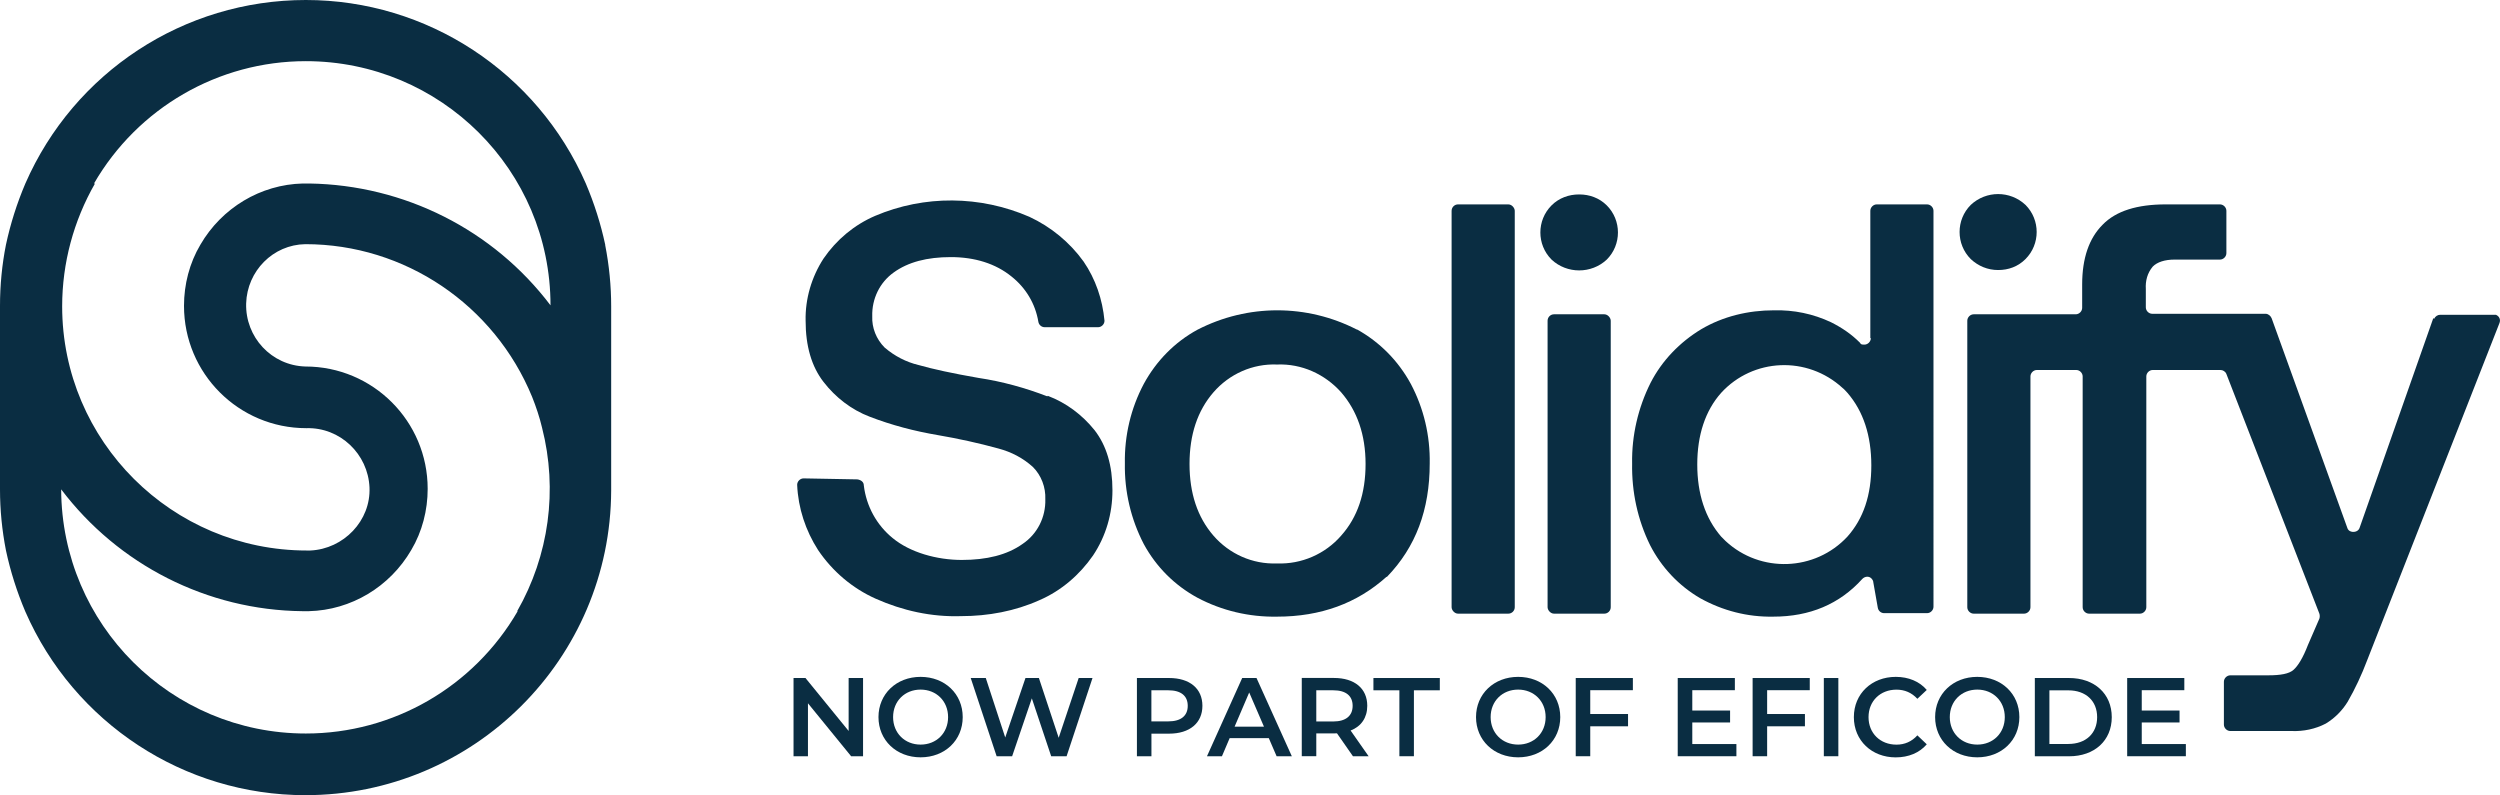 <?xml version="1.0" encoding="UTF-8"?>
<svg id="Layer_1" data-name="Layer 1" xmlns="http://www.w3.org/2000/svg" viewBox="0 0 502.72 159.9">
  <defs>
    <style>
      .cls-1 {
        fill: #0a2d42;
      }
    </style>
  </defs>
  <g id="Layer_2" data-name="Layer 2">
    <g id="Layer_1-2" data-name="Layer 1-2">
      <path class="cls-1" d="M210.6,79.7c-4.4-1.7-9.1-3-13.8-3.7-5.2-.9-9.3-1.8-12.1-2.6-2.5-.6-4.8-1.8-6.8-3.5-1.7-1.7-2.6-4-2.5-6.3-.1-3.5,1.5-6.8,4.3-8.8,2.9-2.1,6.7-3.1,11.5-3.1s9,1.3,12.2,3.9c2.9,2.3,4.8,5.5,5.4,9.1.1.6.6,1.1,1.3,1.1h10.7c.7,0,1.3-.6,1.3-1.3h0c-.4-4.3-1.8-8.4-4.2-11.9-2.8-3.9-6.6-7-10.9-9-9.9-4.3-21.1-4.4-31-.2-4.2,1.8-7.8,4.8-10.4,8.6-2.4,3.7-3.7,8.1-3.6,12.5,0,5.1,1.2,9.2,3.6,12.3,2.4,3.1,5.6,5.6,9.3,7,4.4,1.7,9,2.9,13.7,3.7,4.1.7,8.2,1.6,12.2,2.7,2.6.7,4.9,1.9,6.9,3.7,1.7,1.7,2.6,4.1,2.5,6.5.1,3.6-1.6,7-4.6,9-3.1,2.2-7.2,3.2-12.2,3.2s-10.4-1.5-13.9-4.4c-3.2-2.6-5.3-6.4-5.8-10.6,0-.7-.6-1.1-1.3-1.2l-10.8-.2c-.7,0-1.3.6-1.3,1.3h0c.2,4.7,1.7,9.2,4.2,13.1,2.9,4.3,6.9,7.7,11.6,9.8,5.4,2.4,11.2,3.7,17.2,3.5,5.4,0,10.8-1,15.7-3.2,4.4-1.9,8.1-5.1,10.8-9,2.6-3.9,3.9-8.4,3.9-13.1,0-5-1.2-9-3.6-12.1-2.5-3.1-5.7-5.5-9.4-6.9h0l-.1.1h0Z"/>
      <path class="cls-1" d="M272.9,66.3c-10.1-5.2-22-5.2-32.1,0-4.6,2.5-8.3,6.3-10.8,10.9-2.6,4.9-3.9,10.4-3.8,16-.1,5.6,1.2,11.2,3.8,16.2,2.5,4.6,6.2,8.3,10.8,10.8,4.9,2.6,10.4,3.9,16,3.8,8.8,0,16.1-2.7,22-8h.1c5.8-6,8.6-13.5,8.6-22.8.1-5.6-1.2-11.1-3.8-16-2.5-4.6-6.2-8.4-10.9-11l.1.1h0ZM269.7,107.7c-3.2,3.7-8,5.8-12.9,5.6-4.9.2-9.6-1.9-12.8-5.6s-4.8-8.5-4.8-14.4,1.6-10.7,4.8-14.4c3.2-3.7,7.9-5.8,12.8-5.6,4.9-.2,9.6,1.9,12.9,5.6,3.2,3.7,4.9,8.5,4.9,14.4s-1.6,10.7-4.9,14.4h0Z"/>
      <rect class="cls-1" x="291.9" y="41.1" width="12.7" height="82.3" rx="1.3" ry="1.3"/>
      <path class="cls-1" d="M317.5,39.1c-2,0-4,.7-5.5,2.2-3,3-3,7.9,0,10.9,3.1,2.9,8,2.9,11.1,0,3-3,3-7.9,0-10.9-1.5-1.5-3.5-2.2-5.5-2.2,0,0-.1,0-.1,0Z"/>
      <rect class="cls-1" x="311.2" y="63.2" width="12.7" height="60.2" rx="1.3" ry="1.3"/>
      <path class="cls-1" d="M376.2,68c0,.7-.6,1.3-1.3,1.3s-.7-.1-.9-.4c-1.7-1.7-3.6-3-5.8-4.1-3.6-1.7-7.5-2.5-11.5-2.4-5.1,0-10.2,1.2-14.6,3.8-4.3,2.6-7.9,6.3-10.2,10.8-2.5,5-3.8,10.6-3.7,16.2-.1,5.7,1.1,11.3,3.6,16.4,2.3,4.5,5.8,8.2,10.1,10.7,4.5,2.5,9.5,3.8,14.7,3.7,7.3,0,13.3-2.5,17.9-7.6.5-.5,1.3-.6,1.8-.1.2.2.4.5.4.8l.9,5.1c.1.6.6,1.1,1.3,1.1h8.6c.7,0,1.3-.6,1.3-1.3V42.4c0-.7-.6-1.3-1.3-1.3h-10.1c-.7,0-1.3.6-1.3,1.3v25.6h.1ZM371.5,107.9c-6.5,7-17.5,7.4-24.5.9-.3-.3-.6-.6-.9-.9-3.2-3.7-4.8-8.6-4.8-14.5s1.6-10.8,4.8-14.4c6.4-7,17.3-7.5,24.4-1,.4.3.7.7,1,1,3.2,3.7,4.8,8.6,4.8,14.6s-1.6,10.7-4.8,14.3h0Z"/>
      <path class="cls-1" d="M401.8,54.3c2.1,0,4-.7,5.5-2.2,3-3,3-7.9,0-10.9-3.1-2.9-7.9-2.9-11,0-3,3-3,7.9,0,10.9,1.5,1.4,3.4,2.2,5.5,2.2Z"/>
      <path class="cls-1" d="M489.3,64l-14.8,42.1c-.2.7-1,1-1.7.8-.4-.1-.7-.4-.8-.8l-15.2-42.1c-.2-.5-.7-.9-1.2-.9h-22.8c-.7,0-1.3-.6-1.3-1.3v-3.7c-.1-1.6.3-3.2,1.4-4.5.9-.9,2.4-1.4,4.4-1.4h9.1c.7,0,1.3-.6,1.3-1.3v-8.5c0-.7-.6-1.3-1.3-1.3h-10.9c-5.7,0-10,1.3-12.7,4.1-2.7,2.7-4.1,6.7-4.1,12v4.7c0,.7-.6,1.3-1.3,1.3h-20.5c-.7,0-1.3.6-1.3,1.3h0v57.6c0,.7.6,1.3,1.3,1.3h10.1c.7,0,1.3-.6,1.3-1.3v-46.4c0-.7.6-1.3,1.3-1.3h7.9c.7,0,1.3.6,1.3,1.3v46.4c0,.7.6,1.3,1.3,1.3h10.2c.7,0,1.3-.6,1.3-1.3v-46.4c0-.7.6-1.3,1.3-1.3h13.6c.5,0,1,.3,1.2.8l18.7,48.2c.1.3.1.7,0,1l-2.3,5.3c-1,2.6-2,4.2-2.9,5s-2.6,1.1-5.1,1.1h-7.6c-.7,0-1.3.6-1.3,1.3h0v8.6c0,.7.6,1.3,1.3,1.3h12.3c2.4.1,4.8-.4,6.9-1.5,1.8-1.1,3.3-2.6,4.4-4.4,1.5-2.6,2.8-5.4,3.9-8.3l26.6-67.8c.3-.7,0-1.4-.7-1.7h-11.2c-.5,0-1,.3-1.2.8h0l-.2-.1h0Z"/>
      <path class="cls-1" d="M121.7,49.2c-.9-4.2-2.2-8.3-3.9-12.3C108,14.5,85.9,0,61.5,0h0C37,0,14.9,14.5,5.1,36.9c-1.7,4-3,8.1-3.9,12.3-.8,4-1.2,8.2-1.2,12.3v36.9c0,4.1.4,8.2,1.2,12.3.9,4.2,2.2,8.3,3.9,12.3,9.8,22.4,31.9,36.9,56.3,36.9h0c33.9,0,61.4-27.4,61.5-61.3h0v-37c0-4.1-.4-8.2-1.2-12.3v-.1ZM18.9,36.9c8.8-15.2,25-24.6,42.6-24.6h0c27.1,0,49.2,21.9,49.2,49.1h0c-11.5-15.2-29.4-24.2-48.5-24.5h-1.3c-8.5.2-16.3,4.9-20.6,12.3-2.2,3.7-3.3,8-3.3,12.3,0,13.6,11,24.6,24.6,24.6h0c6.8-.2,12.4,5.2,12.7,11.9s-5.2,12.4-11.9,12.7h-.7c-27.1,0-49.2-22-49.2-49.1,0-8.7,2.3-17.2,6.6-24.7,0,0-.2,0-.2,0ZM104.1,122.9c-8.8,15.2-25,24.6-42.6,24.6h0c-27.1,0-49.1-21.9-49.2-49.1h0c11.5,15.2,29.4,24.3,48.5,24.5h1.3c8.5-.2,16.3-4.9,20.6-12.3,2.2-3.7,3.3-8,3.3-12.3,0-13.6-11-24.6-24.6-24.6h0c-6.8-.2-12.1-5.9-11.9-12.7.2-6.5,5.4-11.8,11.9-11.9h0c20,0,38,12.2,45.6,30.7.8,2,1.5,4.1,2,6.2,3.2,12.5,1.4,25.7-5,36.9h.1Z"/>
    </g>
  </g>
  <g>
    <path class="cls-1" d="M173.55,136.34v15.73h-2.4l-8.68-10.65v10.65h-2.9v-15.73h2.4l8.68,10.65v-10.65h2.9Z"/>
    <path class="cls-1" d="M176.65,144.2c0-4.65,3.6-8.09,8.47-8.09s8.47,3.42,8.47,8.09-3.6,8.09-8.47,8.09-8.47-3.44-8.47-8.09ZM190.65,144.2c0-3.21-2.36-5.53-5.53-5.53s-5.53,2.31-5.53,5.53,2.36,5.53,5.53,5.53,5.53-2.31,5.53-5.53Z"/>
    <path class="cls-1" d="M219.69,136.34l-5.21,15.73h-3.1l-3.89-11.64-3.96,11.64h-3.12l-5.21-15.73h3.03l3.91,11.96,4.07-11.96h2.7l3.98,12.02,4.02-12.02h2.79,0Z"/>
    <path class="cls-1" d="M241.79,141.93c0,3.46-2.56,5.6-6.7,5.6h-3.55v4.54h-2.92v-15.73h6.47c4.14,0,6.7,2.11,6.7,5.6h0ZM238.84,141.93c0-1.98-1.33-3.12-3.89-3.12h-3.42v6.25h3.42c2.56,0,3.89-1.15,3.89-3.12h0Z"/>
    <path class="cls-1" d="M255.14,148.43h-7.87l-1.55,3.64h-3.01l7.08-15.73h2.88l7.1,15.73h-3.06l-1.57-3.64h0ZM254.17,146.13l-2.97-6.88-2.94,6.88h5.91Z"/>
    <path class="cls-1" d="M272.06,152.07l-3.21-4.61c-.2.02-.4.02-.61.02h-3.55v4.58h-2.92v-15.73h6.47c4.14,0,6.7,2.11,6.7,5.6,0,2.38-1.21,4.14-3.35,4.97l3.62,5.17h-3.15ZM268.11,138.81h-3.42v6.27h3.42c2.56,0,3.89-1.17,3.89-3.15s-1.33-3.12-3.89-3.12h0Z"/>
    <path class="cls-1" d="M281.39,138.81h-5.21v-2.47h13.35v2.47h-5.21v13.26h-2.92v-13.26h-.01Z"/>
    <path class="cls-1" d="M296.81,144.2c0-4.65,3.6-8.09,8.47-8.09s8.47,3.42,8.47,8.09-3.6,8.09-8.47,8.09-8.47-3.44-8.47-8.09ZM310.81,144.2c0-3.21-2.36-5.53-5.53-5.53s-5.53,2.31-5.53,5.53,2.36,5.53,5.53,5.53,5.53-2.31,5.53-5.53Z"/>
    <path class="cls-1" d="M319.78,138.79v4.79h7.6v2.47h-7.6v6.02h-2.92v-15.73h11.49v2.45h-8.57,0Z"/>
    <path class="cls-1" d="M349.17,149.62v2.45h-11.8v-15.73h11.49v2.45h-8.56v4.09h7.6v2.4h-7.6v4.34h8.88-.01Z"/>
    <path class="cls-1" d="M355.35,138.79v4.79h7.6v2.47h-7.6v6.02h-2.92v-15.73h11.49v2.45h-8.57,0Z"/>
    <path class="cls-1" d="M366.75,136.34h2.92v15.73h-2.92v-15.73Z"/>
    <path class="cls-1" d="M372.79,144.2c0-4.7,3.6-8.09,8.43-8.09,2.56,0,4.77.92,6.23,2.63l-1.89,1.78c-1.15-1.24-2.56-1.84-4.2-1.84-3.26,0-5.62,2.29-5.62,5.53s2.36,5.53,5.62,5.53c1.64,0,3.06-.61,4.2-1.87l1.89,1.8c-1.46,1.71-3.66,2.63-6.25,2.63-4.81,0-8.41-3.39-8.41-8.09h0Z"/>
    <path class="cls-1" d="M389.13,144.2c0-4.65,3.6-8.09,8.47-8.09s8.47,3.42,8.47,8.09-3.6,8.09-8.47,8.09-8.47-3.44-8.47-8.09ZM403.14,144.2c0-3.21-2.36-5.53-5.53-5.53s-5.53,2.31-5.53,5.53,2.36,5.53,5.53,5.53,5.53-2.31,5.53-5.53Z"/>
    <path class="cls-1" d="M409.18,136.34h6.88c5.1,0,8.59,3.15,8.59,7.87s-3.48,7.87-8.59,7.87h-6.88v-15.73h0ZM415.93,149.6c3.51,0,5.78-2.13,5.78-5.39s-2.27-5.39-5.78-5.39h-3.82v10.79h3.82Z"/>
    <path class="cls-1" d="M439.55,149.62v2.45h-11.8v-15.73h11.49v2.45h-8.56v4.09h7.6v2.4h-7.6v4.34h8.88-.01Z"/>
  </g>
</svg>